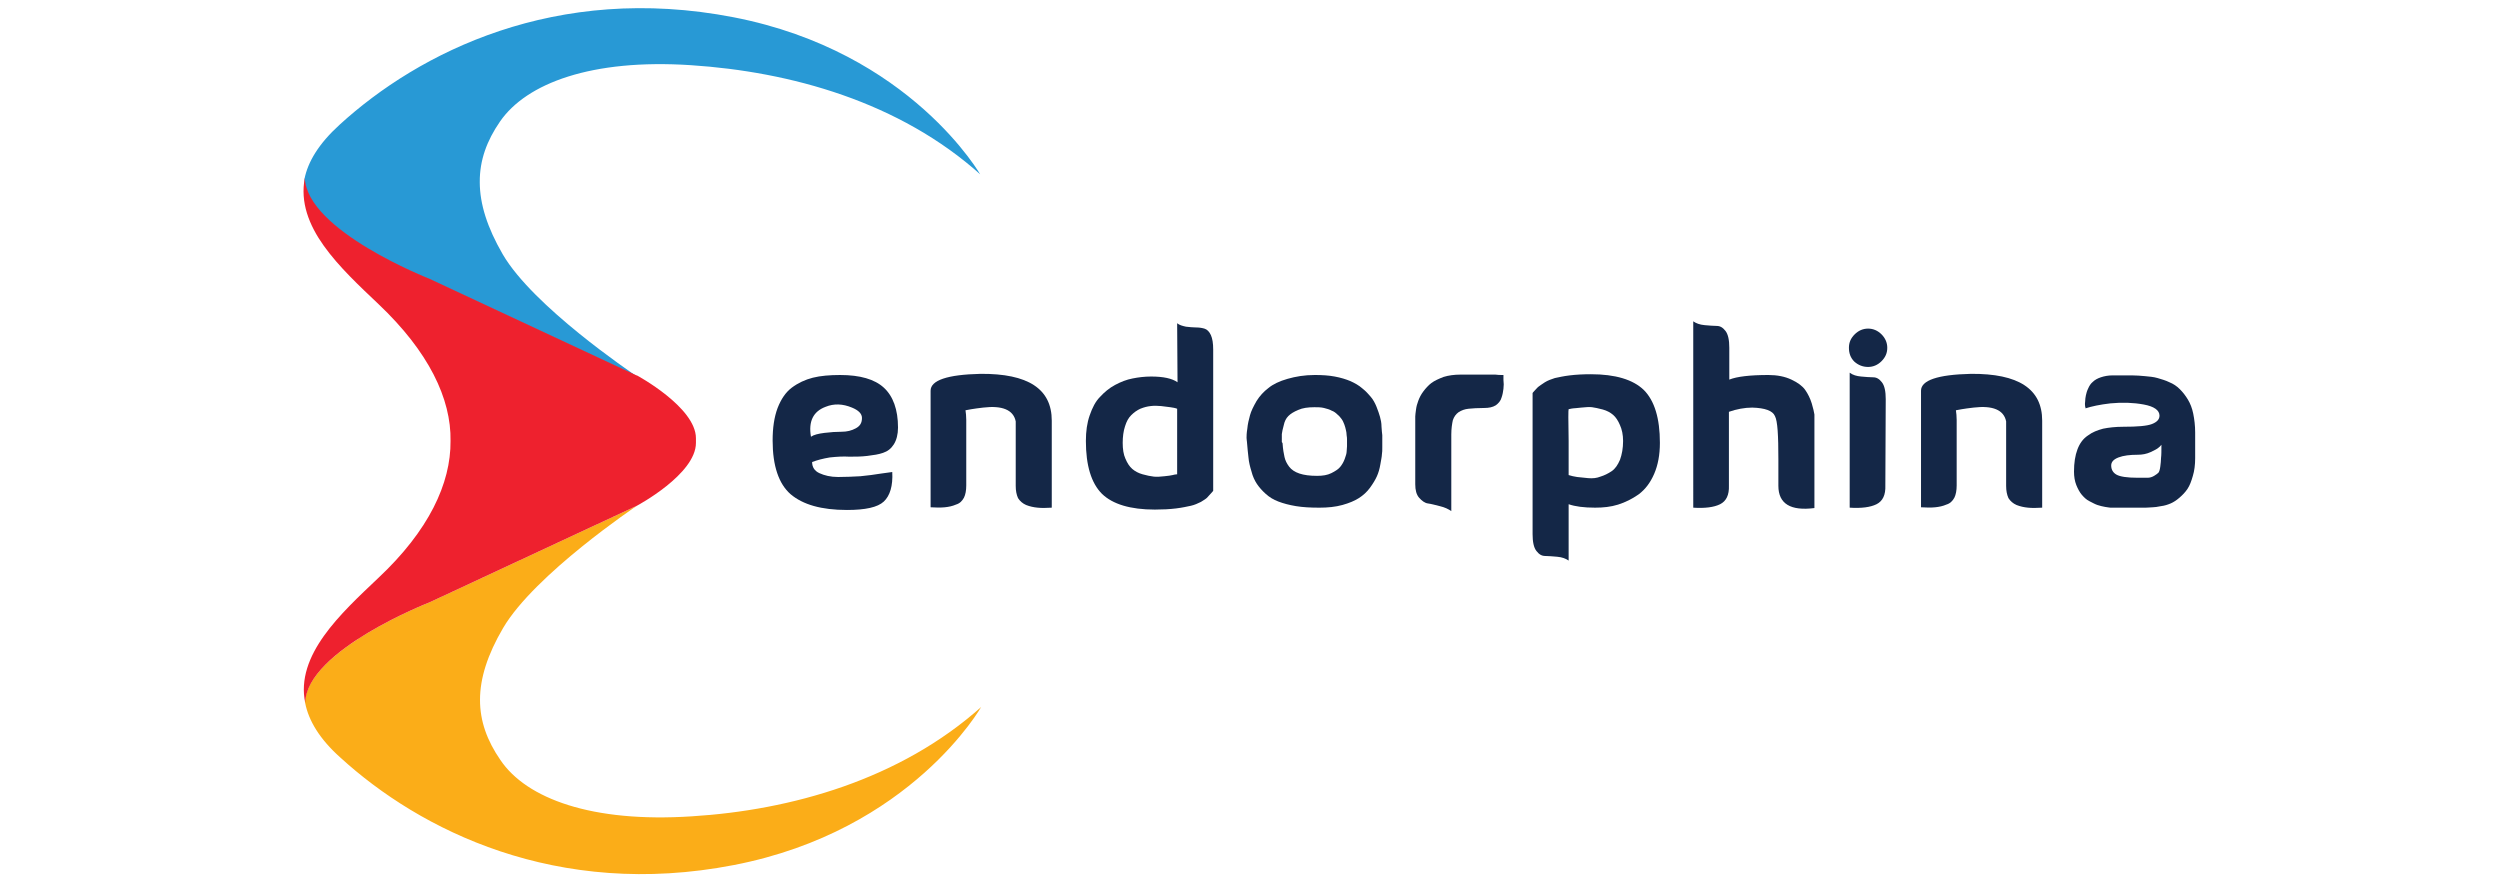 <?xml version="1.0" encoding="utf-8"?>
<!-- Generator: Adobe Illustrator 21.0.0, SVG Export Plug-In . SVG Version: 6.00 Build 0)  -->
<svg version="1.1" id="ENDORPHINA" xmlns="http://www.w3.org/2000/svg" xmlns:xlink="http://www.w3.org/1999/xlink" x="0px" y="0px"
	 viewBox="0 0 652 230" style="enable-background:new 0 0 652 230;" xml:space="preserve">
<style type="text/css">
	.st0{clip-path:url(#SVGID_2_);}
	.st1{fill:#2899D5;}
	.st2{fill:#FBAD18;}
	.st3{fill:#EE212E;}
	.st4{fill:#142747;}
</style>
<g>
	<g>
		<g>
			<defs>
				<path id="SVGID_1_" d="M130.5,198.2c-6.9-10-7.5-20.4,0.7-34.4s34.9-31.9,34.9-31.9s15.4-8.2,15.4-16.4c0-0.2,0-0.4,0-0.6
					c0-0.2,0-0.4,0-0.6c0-8.1-15.4-16.4-15.4-16.4s0,0-0.1,0c-1.3-0.9-27-18.2-34.9-31.8c-8.1-14-7.6-24.4-0.7-34.4
					c6.9-10,23.9-16.4,49.8-14.7c25.9,1.7,54.4,9.5,75.7,28.7c0,0-18.2-32.4-64.6-41.4s-82.1,9.2-102.7,28c-5.5,5-8.3,9.7-9.2,14.2
					C77,59.1,88.9,70,98.7,79.3c13.1,12.4,19,24.7,18.8,35.7c0.1,11.1-5.7,23.4-18.8,35.7c-9.8,9.3-21.7,20.1-19.1,32.7
					c0.9,4.5,3.7,9.3,9.2,14.2c20.6,18.8,56.3,37,102.7,28c46.4-9,64.6-41.4,64.6-41.4c-21.4,19.2-49.9,27.1-75.7,28.7
					C154.4,214.6,137.3,208.3,130.5,198.2z"/>
			</defs>
			<clipPath id="SVGID_2_">
				<use xlink:href="#SVGID_1_"  style="overflow:visible;"/>
			</clipPath>
			<g class="st0">
				<path class="st1" d="M112,72.9l54,25.2c-1.3-0.9-27-18.2-34.9-31.8c-8.1-14-7.6-24.4-0.7-34.4c6.9-10,23.9-16.4,49.8-14.7
					s54.4,9.5,75.7,28.7c0,0-18.2-32.4-64.6-41.4s-82.1,9.2-102.7,28c-5.5,5-8.3,9.7-9.2,14.2C79.9,60.4,112,72.9,112,72.9z"/>
				<path class="st2" d="M130.5,198.2c-6.9-10-7.5-20.4,0.7-34.4s34.9-31.9,34.9-31.9L112,157.1c0,0-32.1,12.5-32.5,26.3
					c0.9,4.5,3.7,9.3,9.2,14.2c20.6,18.8,56.3,37,102.7,28c46.4-9,64.6-41.4,64.6-41.4c-21.4,19.2-49.9,27.1-75.7,28.7
					C154.4,214.6,137.3,208.3,130.5,198.2z"/>
				<path class="st3" d="M112,157.1l54.1-25.2c0,0,15.4-8.2,15.4-16.4c0-0.2,0-0.4,0-0.6c0-0.2,0-0.4,0-0.6
					c0-8.1-15.4-16.4-15.4-16.4s0,0-0.1,0l-54-25.2c0,0-32-12.5-32.5-26.3C77,59.1,88.8,70,98.7,79.3c13.1,12.4,19,24.7,18.8,35.7
					c0.1,11.1-5.7,23.4-18.8,35.7c-9.8,9.3-21.7,20.1-19.1,32.6C79.9,169.6,112,157.1,112,157.1z"/>
			</g>
		</g>
	</g>
	<g>
		<path class="st4" d="M211.8,120.5c0,1.3,0.6,2.3,1.9,2.9c1.3,0.6,2.9,1,4.9,1c2,0,3.9-0.1,5.8-0.2c1.9-0.2,3.7-0.4,5.4-0.7
			c1.7-0.2,2.7-0.4,2.9-0.4c0.2,3.6-0.6,6.2-2.2,7.7c-1.6,1.5-4.8,2.2-9.6,2.2c-6.7,0-11.5-1.4-14.7-4.1c-3.1-2.7-4.7-7.4-4.7-14
			c0-3.3,0.4-6.1,1.3-8.5c0.9-2.3,2.1-4.1,3.7-5.3c1.6-1.2,3.5-2.1,5.5-2.6c2-0.5,4.4-0.7,7.1-0.7c5.2,0,9,1.1,11.4,3.3
			s3.7,5.7,3.7,10.4c0,1.8-0.4,3.3-1.1,4.4c-0.7,1.1-1.6,1.8-2.8,2.2c-1.1,0.4-2.5,0.6-4.1,0.8c-1.6,0.2-3.2,0.2-4.7,0.2
			c-1.6-0.1-3.2,0-5.1,0.2C214.6,119.6,213.1,120,211.8,120.5z M211.5,113.9c0.7-0.5,1.9-0.8,3.5-1s3.1-0.3,4.5-0.3
			c1.4,0,2.6-0.3,3.7-0.9c1.1-0.6,1.6-1.4,1.6-2.7c0-1.1-0.9-2-2.6-2.7c-2.4-1-4.7-1.1-6.9-0.2C212.1,107.3,210.8,109.9,211.5,113.9
			z"/>
		<path class="st4" d="M274.3,109.7v22.7c-1.5,0.1-2.7,0.1-3.7,0c-1-0.1-2-0.3-3-0.7c-0.9-0.4-1.6-1-2.1-1.8
			c-0.4-0.9-0.6-1.9-0.6-3.2v-13.5V113v-3.1c-0.6-3-3.5-4.2-8.5-3.6c-2.6,0.3-4.1,0.6-4.6,0.7c0.1,0.7,0.2,1.5,0.2,2.5v17.1
			c0,1.3-0.2,2.4-0.6,3.2c-0.5,0.9-1.1,1.5-2.1,1.8c-0.9,0.4-1.9,0.6-2.9,0.7c-1,0.1-2.3,0.1-3.7,0v-30.4c0-2.7,4.3-4.2,13-4.4
			C268.1,97.4,274.3,101.4,274.3,109.7z"/>
		<path class="st4" d="M307,84.3c0.6,0.5,1.4,0.7,2.3,0.9c0.9,0.1,1.8,0.2,2.6,0.2s1.5,0.1,2.2,0.3c0.7,0.2,1.3,0.8,1.7,1.7
			s0.6,2.1,0.6,3.8V128c0,0-0.2,0.3-0.6,0.7s-0.7,0.8-1,1.1c-0.3,0.3-0.8,0.6-1.6,1.1c-0.8,0.4-1.7,0.8-2.6,1
			c-1,0.2-2.2,0.5-3.9,0.7c-1.6,0.2-3.5,0.3-5.5,0.3c-6.4,0-11-1.4-13.8-4.1c-2.8-2.8-4.2-7.4-4.2-13.8c0-2.5,0.3-4.7,1-6.7
			c0.7-2,1.5-3.6,2.7-4.8c1.1-1.2,2.4-2.3,3.9-3.1c1.5-0.8,3-1.4,4.6-1.7c1.5-0.3,3.1-0.5,4.8-0.5c3.2,0,5.5,0.5,6.9,1.5L307,84.3
			L307,84.3z M307,115.5v-8.9c-0.5-0.2-1.1-0.3-1.8-0.4c-0.6-0.1-1.4-0.2-2.4-0.3c-1-0.1-1.9-0.1-2.7,0c-0.9,0.1-1.7,0.3-2.7,0.7
			c-0.9,0.4-1.7,1-2.4,1.7c-0.7,0.7-1.2,1.6-1.6,2.9c-0.4,1.2-0.6,2.7-0.6,4.3c0,1.6,0.2,3,0.7,4.1c0.5,1.2,1.1,2.1,1.8,2.7
			c0.7,0.6,1.6,1.1,2.7,1.4c1.1,0.3,2,0.5,2.9,0.6c0.9,0.1,1.8,0,2.8-0.1c1-0.1,1.7-0.2,2.1-0.3c0.4-0.1,0.8-0.2,1.1-0.2h0.1
			C307,123.8,307,121,307,115.5z"/>
		<path class="st4" d="M325.2,115.2c0-0.2-0.1-0.6-0.1-1c0-0.4,0-1.2,0.2-2.4c0.1-1.2,0.4-2.4,0.7-3.5c0.3-1.1,0.9-2.3,1.7-3.7
			c0.8-1.3,1.9-2.5,3.1-3.4c1.2-1,2.9-1.8,5-2.4c2.1-0.6,4.4-1,7.1-1c1.9,0,3.6,0.1,5.2,0.4c1.6,0.3,2.9,0.7,4.1,1.2
			c1.1,0.5,2.2,1.1,3.1,1.9c0.9,0.7,1.6,1.5,2.2,2.2c0.6,0.7,1.1,1.6,1.5,2.6c0.4,1,0.7,1.9,0.9,2.6c0.2,0.7,0.4,1.6,0.4,2.6
			c0.1,1,0.1,1.7,0.2,2.2c0,0.5,0,1.1,0,1.9c0,0.8,0,1.2,0,1.3c0,0.7,0,1.3-0.1,1.8c0,0.5-0.2,1.4-0.4,2.6c-0.2,1.2-0.5,2.2-0.9,3.1
			c-0.4,0.9-1,1.9-1.8,3c-0.8,1.1-1.8,2-2.9,2.7c-1.1,0.7-2.5,1.3-4.3,1.8c-1.8,0.5-3.8,0.7-6,0.7c-2.3,0-4.3-0.1-6.1-0.4
			s-3.3-0.7-4.6-1.2s-2.3-1.1-3.3-2c-0.9-0.8-1.7-1.7-2.3-2.6c-0.6-0.9-1.1-2-1.4-3.2c-0.4-1.3-0.7-2.5-0.8-3.7
			C325.5,118.2,325.3,116.8,325.2,115.2z M334.5,115.7c0.1,1.5,0.3,2.6,0.5,3.5c0.2,0.9,0.6,1.7,1.2,2.5c0.6,0.8,1.5,1.4,2.7,1.8
			c1.2,0.4,2.7,0.6,4.6,0.6c1.5,0,2.7-0.2,3.7-0.7c1-0.5,1.8-1,2.3-1.6c0.5-0.6,0.9-1.3,1.2-2.1c0.3-0.8,0.5-1.5,0.5-1.9
			c0-0.4,0.1-0.9,0.1-1.4c0,0,0-0.3,0-0.7s0-0.7,0-1c0-0.3,0-0.7-0.1-1.2c0-0.5-0.1-1-0.2-1.4c-0.1-0.4-0.2-0.9-0.4-1.4
			c-0.2-0.5-0.4-1-0.7-1.4c-0.3-0.4-0.6-0.8-1.1-1.2c-0.4-0.4-0.9-0.8-1.5-1c-0.5-0.3-1.2-0.5-2-0.7c-0.8-0.2-1.6-0.2-2.5-0.2
			c-1.7,0-3.1,0.2-4.2,0.7c-1.2,0.5-2,1-2.6,1.6s-1,1.4-1.2,2.4c-0.3,1-0.4,1.7-0.5,2.3c0,0.5,0,1.2,0,2.1
			C334.5,115.5,334.5,115.6,334.5,115.7z"/>
		<path class="st4" d="M392.1,97.8c0,0.1,0,0.5,0,1.3c0.1,0.8,0.1,1.5,0,2.3c-0.1,0.7-0.2,1.5-0.5,2.3c-0.2,0.8-0.8,1.5-1.5,2
			c-0.8,0.5-1.8,0.7-3,0.7c-1.7,0-3.1,0.1-4.1,0.2c-1,0.1-1.8,0.4-2.6,0.9c-0.7,0.5-1.2,1.2-1.5,2.1c-0.2,0.9-0.4,2.2-0.4,3.7v20
			c-0.7-0.5-1.7-1-3-1.3c-1.2-0.3-2.3-0.6-3.1-0.7s-1.6-0.7-2.3-1.5c-0.7-0.8-1-2-1-3.5v-16.7c0-0.2,0-0.6,0-1c0-0.4,0.1-1,0.2-1.8
			c0.1-0.8,0.3-1.5,0.6-2.3c0.3-0.8,0.7-1.6,1.3-2.4c0.6-0.8,1.3-1.6,2.1-2.2c0.8-0.6,1.9-1.1,3.2-1.6c1.3-0.4,2.8-0.6,4.4-0.6
			c2.8,0,4.8,0,6.2,0c1.3,0,2.1,0,2.2,0c0.1,0,0.4,0,0.7,0C390.6,97.8,391.2,97.8,392.1,97.8z"/>
		<path class="st4" d="M409.1,146.2c-0.7-0.5-1.7-0.9-3-1c-1.2-0.1-2.3-0.2-3.1-0.2c-0.9,0-1.6-0.4-2.3-1.3c-0.7-0.9-1-2.4-1-4.4
			v-36.8c0,0,0.2-0.3,0.6-0.7s0.7-0.8,1-1c0.3-0.2,0.8-0.6,1.6-1.1s1.7-0.8,2.6-1.1c1-0.2,2.2-0.5,3.9-0.7c1.6-0.2,3.5-0.3,5.5-0.3
			c6.4,0,11,1.4,13.8,4.1c2.8,2.8,4.2,7.4,4.2,13.8c0,3.1-0.5,5.8-1.5,8.1c-1,2.3-2.3,4-4,5.3c-1.7,1.2-3.5,2.1-5.4,2.7
			c-1.9,0.6-3.9,0.8-6,0.8c-2.9,0-5.2-0.3-6.9-0.9L409.1,146.2L409.1,146.2z M409.1,115v8.9c0.7,0.2,1.4,0.4,2.2,0.5
			c0.8,0.1,1.7,0.2,2.9,0.3c1.2,0.1,2.2,0,3.2-0.4c1-0.3,2-0.8,2.9-1.4c0.9-0.6,1.6-1.6,2.2-3c0.5-1.4,0.8-3,0.8-4.9
			c0-1.6-0.3-3-0.8-4.1c-0.5-1.2-1.1-2.1-1.8-2.7c-0.7-0.6-1.6-1.1-2.7-1.4c-1.1-0.3-2.1-0.5-2.8-0.6c-0.7-0.1-1.7,0-2.8,0.1
			c-1.1,0.1-1.8,0.2-2.1,0.2c-0.2,0-0.6,0.1-1.1,0.2h-0.1C409,106.8,409,109.5,409.1,115z"/>
		<path class="st4" d="M451,99c2-0.8,5.4-1.2,10.2-1.2c2.3,0,4.3,0.4,6,1.2c1.7,0.8,2.9,1.7,3.6,2.7c0.7,1,1.3,2.2,1.7,3.5
			c0.4,1.3,0.6,2.3,0.7,2.9c0,0.6,0,1.2,0,1.7v22.7c-6.2,0.8-9.4-1.1-9.4-5.8c0-1.7,0-4,0-6.9c0-6.2-0.2-10-0.9-11.3
			c-0.6-1.4-2.6-2.1-5.9-2.2c-2,0-4.1,0.4-6.1,1.1v19.2c0.1,2.5-0.7,4.1-2.3,4.9c-1.6,0.8-4,1.1-7,0.9V83.8c0.7,0.5,1.7,0.9,3,1
			c1.2,0.1,2.3,0.2,3.1,0.2c0.9,0,1.6,0.4,2.3,1.3c0.7,0.9,1,2.4,1,4.4L451,99L451,99z"/>
		<path class="st4" d="M483.6,94.3c-1-1-1.4-2.2-1.4-3.6s0.5-2.5,1.5-3.5c1-1,2.2-1.5,3.5-1.5s2.5,0.5,3.5,1.5c1,1,1.5,2.2,1.5,3.5
			c0,1.4-0.5,2.5-1.5,3.5c-1,1-2.2,1.5-3.5,1.5C485.8,95.7,484.6,95.2,483.6,94.3z M491.8,104.1c0-2-0.3-3.5-1-4.4
			c-0.7-0.9-1.4-1.3-2.3-1.3c-0.9,0-1.9-0.1-3.1-0.2c-1.2-0.1-2.2-0.4-3-1v35.2c3,0.2,5.4-0.1,7-0.9c1.6-0.8,2.4-2.4,2.3-4.9
			L491.8,104.1L491.8,104.1z"/>
		<path class="st4" d="M532.6,109.7v22.7c-1.5,0.1-2.7,0.1-3.7,0c-1-0.1-2-0.3-3-0.7c-0.9-0.4-1.6-1-2.1-1.8
			c-0.4-0.9-0.6-1.9-0.6-3.2v-13.5V113v-3.1c-0.6-3-3.5-4.2-8.5-3.6c-2.6,0.3-4.1,0.6-4.6,0.7c0.1,0.7,0.2,1.5,0.2,2.5v17.1
			c0,1.3-0.2,2.4-0.6,3.2c-0.5,0.9-1.1,1.5-2.1,1.8c-0.9,0.4-1.9,0.6-2.9,0.7c-1,0.1-2.3,0.1-3.7,0v-30.4c0-2.7,4.3-4.2,13-4.4
			C526.4,97.4,532.6,101.4,532.6,109.7z"/>
		<path class="st4" d="M543.9,106.5c0-0.1,0-0.3-0.1-0.5c0-0.2-0.1-0.6,0-1.2c0-0.6,0.1-1.2,0.2-1.7c0.1-0.5,0.3-1.2,0.6-1.8
			c0.3-0.7,0.7-1.3,1.2-1.7c0.5-0.5,1.2-0.9,2.1-1.2c0.9-0.3,1.9-0.5,3.1-0.5c0.4,0,1,0,1.7,0c1.1,0,2.2,0,3.3,0
			c1.1,0,2.3,0.1,3.4,0.2c1.1,0.1,2.3,0.2,3.3,0.5s2.1,0.6,3.1,1.1c1,0.4,1.9,1,2.7,1.8c0.8,0.8,1.5,1.7,2.1,2.7
			c0.6,1,1.1,2.2,1.4,3.7c0.3,1.5,0.5,3.1,0.5,4.9v0.4v0.4v0.5v0.4v0.5v0.5v0.6v0.6v0.6v0.7v1v0.5c0,1.7-0.2,3.3-0.6,4.6
			c-0.4,1.4-0.8,2.5-1.4,3.4c-0.6,0.9-1.3,1.6-2.1,2.3c-0.8,0.7-1.6,1.2-2.3,1.5c-0.7,0.3-1.6,0.6-2.5,0.7c-1,0.2-1.7,0.3-2.2,0.3
			c-0.5,0-1.1,0.1-1.8,0.1h-8.6c-0.1,0-0.3,0-0.6,0c-0.2,0-0.7-0.1-1.4-0.2c-0.7-0.1-1.3-0.3-2-0.5c-0.6-0.2-1.3-0.6-2.1-1
			s-1.4-1-2-1.7c-0.5-0.6-1-1.5-1.4-2.5c-0.4-1-0.6-2.2-0.6-3.5c0-2.3,0.3-4.2,0.9-5.8c0.6-1.6,1.5-2.8,2.7-3.6
			c1.2-0.9,2.5-1.4,4-1.8c1.5-0.3,3.2-0.5,5.3-0.5c3.6,0,6.1-0.2,7.4-0.7c1.3-0.5,2-1.2,2-2.2c0-1.4-1.4-2.4-4.1-2.9
			c-2.7-0.5-5.6-0.6-8.7-0.3C547.7,105.5,545.4,106,543.9,106.5z M563.7,116c-0.2,0.2-0.4,0.5-0.7,0.7c-0.3,0.3-1,0.7-2.1,1.2
			c-1.1,0.5-2.2,0.7-3.4,0.7c-2,0-3.7,0.2-5,0.7c-1.3,0.5-1.9,1.2-1.9,2.1c0,1.1,0.5,1.9,1.4,2.4c0.9,0.5,2.7,0.8,5.5,0.8
			c1.1,0,2,0,2.6,0c0.6,0,1.2-0.2,1.7-0.5c0.5-0.3,0.9-0.6,1.1-0.8c0.2-0.2,0.4-0.8,0.5-1.6c0.1-0.8,0.2-1.6,0.2-2.3
			C563.7,118.7,563.7,117.5,563.7,116z"/>
	</g>
</g>
</svg>
